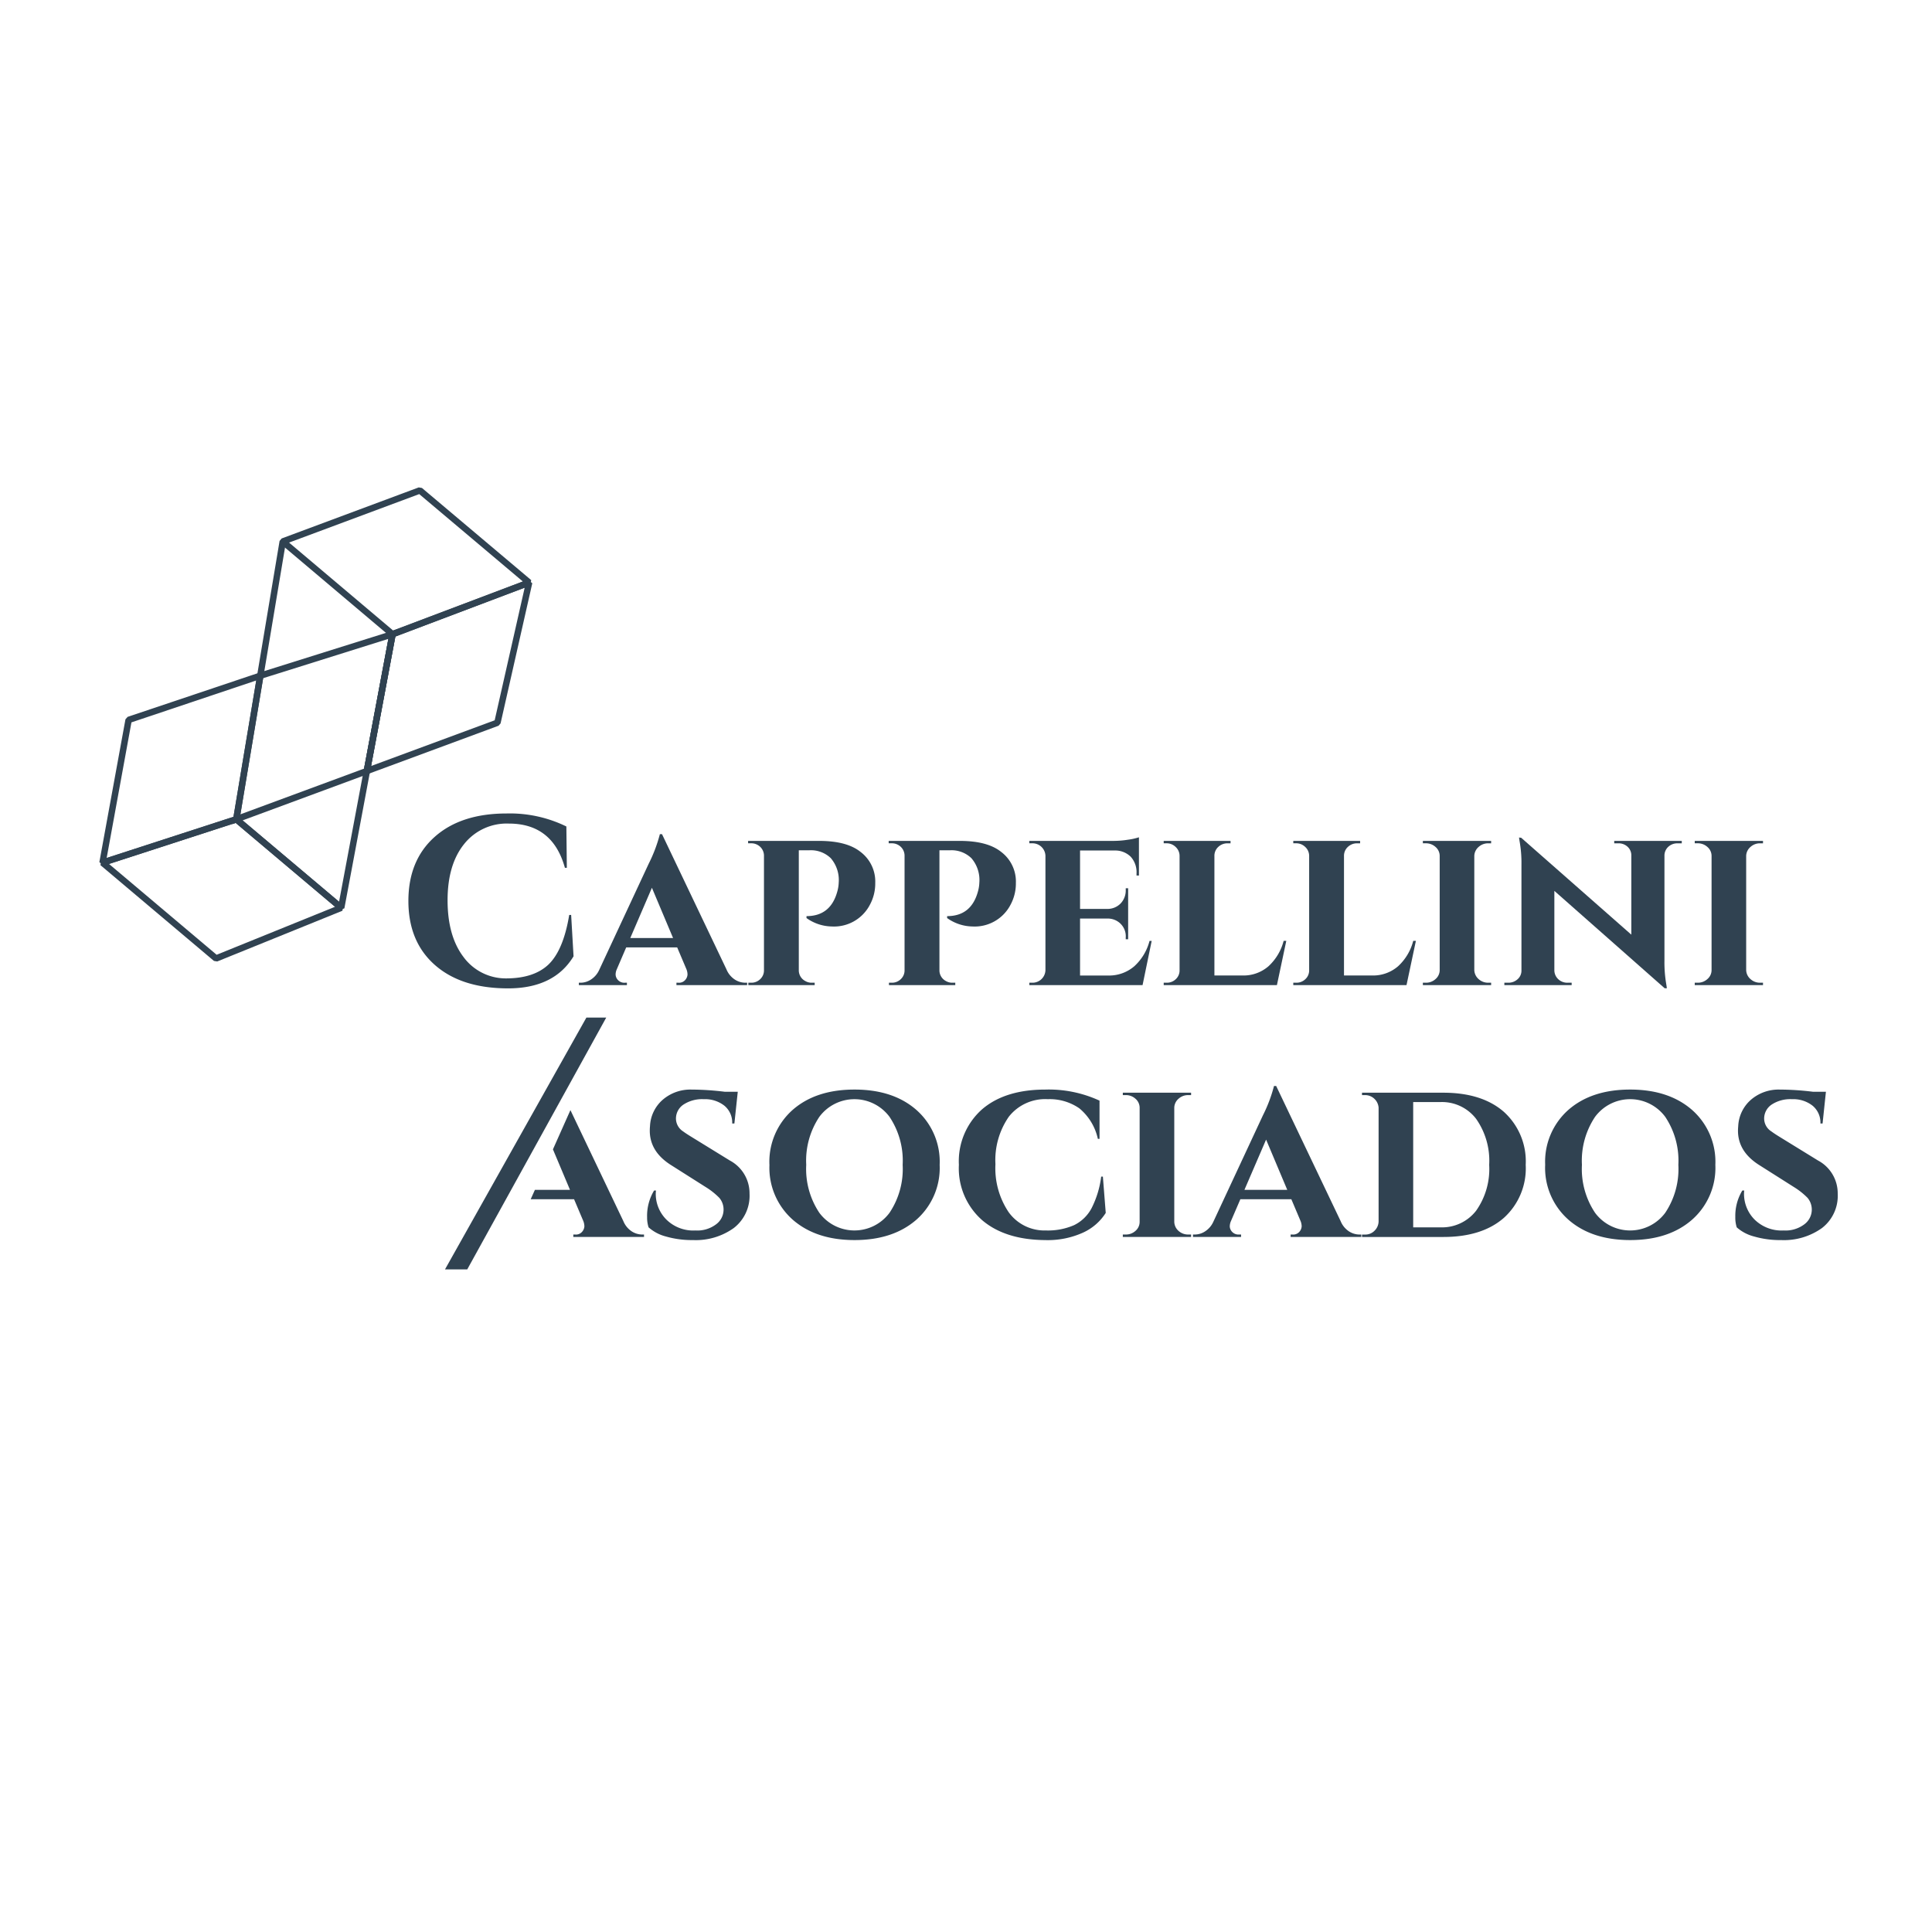 <svg xmlns="http://www.w3.org/2000/svg" xmlns:xlink="http://www.w3.org/1999/xlink" width="300" height="300" viewBox="0 0 300 300"><defs><clipPath id="clip-path"><rect id="Rectangle_1095" data-name="Rectangle 1095" width="270.729" height="122.185" fill="none"></rect></clipPath><clipPath id="clip-LogoCappellini"><rect width="300" height="300"></rect></clipPath></defs><g id="LogoCappellini" clip-path="url(#clip-LogoCappellini)"><g id="Group_1895" data-name="Group 1895" transform="translate(14.635 74.927)"><g id="Group_1408" data-name="Group 1408" transform="translate(0 0)" clip-path="url(#clip-path)"><path id="Path_13229" data-name="Path 13229" d="M34.088,46.826q-7.207-.016-11.311-3.637T18.67,33.258q0-6.31,4.071-9.947T33.9,19.669A19.956,19.956,0,0,1,43.2,21.686l.073,6.42h-.3q-1.9-6.866-8.7-6.869a8.442,8.442,0,0,0-6.96,3.193q-2.559,3.19-2.558,8.716T27.2,41.917a8.145,8.145,0,0,0,6.626,3.36q4.331,0,6.608-2.166,2.312-2.238,3.208-7.689h.3l.374,6.422q-3.026,5-10.229,4.983" transform="translate(30.11 31.721)" fill="#304251"></path><path id="Path_13230" data-name="Path 13230" d="M54.631,43.966h.3v.374H43.955v-.374h.3a1.261,1.261,0,0,0,1.082-.447,1.4,1.4,0,0,0,.337-.82,2.292,2.292,0,0,0-.149-.784l-1.455-3.433H36.153l-1.492,3.47a2,2,0,0,0-.152.766,1.3,1.3,0,0,0,.355.82,1.345,1.345,0,0,0,1.1.428h.3v.374H28.8v-.374h.3a2.961,2.961,0,0,0,1.568-.486,3.483,3.483,0,0,0,1.27-1.453l7.726-16.575A22.93,22.93,0,0,0,41.381,20.9h.334l10,20.978a3.477,3.477,0,0,0,1.288,1.586,3,3,0,0,0,1.625.5M36.788,37.024H43.43l-3.284-7.8Z" transform="translate(46.448 33.703)" fill="#304251"></path><path id="Path_13231" data-name="Path 13231" d="M57.709,31.339a6.277,6.277,0,0,1-5.86,3.248,6.947,6.947,0,0,1-3.919-1.306v-.3q3.731,0,4.779-3.807a5.766,5.766,0,0,0,.222-1.38A5.193,5.193,0,0,0,51.7,23.984a4.441,4.441,0,0,0-3.287-1.231H46.735v18.59a1.867,1.867,0,0,0,1.009,1.717,1.945,1.945,0,0,0,1.006.261H49.2v.374h-10.3v-.374h.449a1.945,1.945,0,0,0,1.4-.562,1.846,1.846,0,0,0,.577-1.38V23.649a1.9,1.9,0,0,0-.577-1.419,1.991,1.991,0,0,0-1.44-.559h-.447V21.3H49.907q4.291,0,6.422,1.714a5.761,5.761,0,0,1,2.276,4.818,6.937,6.937,0,0,1-.9,3.509" transform="translate(62.668 34.348)" fill="#304251"></path><path id="Path_13232" data-name="Path 13232" d="M66.067,31.339a6.277,6.277,0,0,1-5.86,3.248,6.947,6.947,0,0,1-3.919-1.306v-.3q3.731,0,4.779-3.807a5.766,5.766,0,0,0,.222-1.38,5.193,5.193,0,0,0-1.231-3.809,4.439,4.439,0,0,0-3.284-1.231h-1.68v18.59A1.867,1.867,0,0,0,56.1,43.06a1.945,1.945,0,0,0,1.006.261h.447v.374h-10.3v-.374H47.7a1.943,1.943,0,0,0,1.4-.562,1.846,1.846,0,0,0,.577-1.38V23.649a1.9,1.9,0,0,0-.577-1.419,1.991,1.991,0,0,0-1.44-.559h-.447V21.3H58.265q4.291,0,6.422,1.714a5.761,5.761,0,0,1,2.276,4.818,6.937,6.937,0,0,1-.9,3.509" transform="translate(76.147 34.348)" fill="#304251"></path><path id="Path_13233" data-name="Path 13233" d="M73.157,44.04H55.573v-.374h.449a2.009,2.009,0,0,0,2.054-1.939V23.958a2.009,2.009,0,0,0-2.054-1.941h-.449v-.374H68.712a14.584,14.584,0,0,0,2.205-.186,9.5,9.5,0,0,0,1.677-.374V27.02h-.374v-.337a3.562,3.562,0,0,0-.9-2.576,3.41,3.41,0,0,0-2.5-.969H63.45v9.069h4.256a2.822,2.822,0,0,0,2.054-.86,2.906,2.906,0,0,0,.784-2.088V29h.374v7.914h-.374v-.259a2.737,2.737,0,0,0-1.306-2.54,2.816,2.816,0,0,0-1.494-.413H63.45v8.849h4.481a5.994,5.994,0,0,0,3.937-1.437,8.049,8.049,0,0,0,2.37-3.94h.334Z" transform="translate(89.625 34.003)" fill="#304251"></path><path id="Path_13234" data-name="Path 13234" d="M63.56,43.694v-.374h.449a1.985,1.985,0,0,0,1.437-.559,1.841,1.841,0,0,0,.577-1.38V23.649a1.881,1.881,0,0,0-.6-1.4,1.98,1.98,0,0,0-1.419-.577H63.56V21.3H73.938v.374h-.447a2.067,2.067,0,0,0-1.458.559,1.864,1.864,0,0,0-.6,1.419V42.2h4.478a5.91,5.91,0,0,0,3.919-1.437,8.108,8.108,0,0,0,2.354-3.94h.41l-1.455,6.869Z" transform="translate(102.505 34.348)" fill="#304251"></path><path id="Path_13235" data-name="Path 13235" d="M71.261,43.694v-.374h.449a1.979,1.979,0,0,0,1.434-.559,1.834,1.834,0,0,0,.58-1.38V23.649a1.873,1.873,0,0,0-.6-1.4,1.97,1.97,0,0,0-1.416-.577h-.449V21.3H81.639v.374h-.449a2.057,2.057,0,0,0-1.455.559,1.866,1.866,0,0,0-.6,1.419V42.2h4.481a5.92,5.92,0,0,0,3.919-1.437,8.1,8.1,0,0,0,2.351-3.94H90.3l-1.458,6.869Z" transform="translate(114.925 34.348)" fill="#304251"></path><path id="Path_13236" data-name="Path 13236" d="M78.962,43.321h.447a2.186,2.186,0,0,0,1.531-.577,1.827,1.827,0,0,0,.635-1.4V23.649a1.827,1.827,0,0,0-.635-1.4,2.2,2.2,0,0,0-1.531-.577h-.447V21.3h10.6v.374h-.447a2.179,2.179,0,0,0-1.492.559,1.9,1.9,0,0,0-.674,1.38V41.343a1.936,1.936,0,0,0,.674,1.419,2.179,2.179,0,0,0,1.492.559h.447v.374h-10.6Z" transform="translate(127.345 34.348)" fill="#304251"></path><path id="Path_13237" data-name="Path 13237" d="M100.864,21.622h10.49V22h-.635a2.064,2.064,0,0,0-1.437.52,1.85,1.85,0,0,0-.617,1.346V40.173a20.044,20.044,0,0,0,.3,3.809l.076.523H108.7L91.57,29.385V41.74a1.9,1.9,0,0,0,.614,1.364,2.026,2.026,0,0,0,1.437.541h.635v.374H83.805v-.374h.6a2.1,2.1,0,0,0,1.455-.541,1.763,1.763,0,0,0,.6-1.364V25.317a18.916,18.916,0,0,0-.3-3.694l-.076-.525.337.039,17.1,15.044V23.9a1.792,1.792,0,0,0-.577-1.364A2.028,2.028,0,0,0,101.5,22h-.632Z" transform="translate(135.155 34.024)" fill="#304251"></path><path id="Path_13238" data-name="Path 13238" d="M95.12,43.321h.447a2.186,2.186,0,0,0,1.531-.577,1.827,1.827,0,0,0,.635-1.4V23.649a1.827,1.827,0,0,0-.635-1.4,2.2,2.2,0,0,0-1.531-.577H95.12V21.3h10.6v.374h-.444a2.177,2.177,0,0,0-1.495.559,1.888,1.888,0,0,0-.674,1.38V41.343a1.927,1.927,0,0,0,.674,1.419,2.177,2.177,0,0,0,1.495.559h.444v.374H95.12Z" transform="translate(153.403 34.348)" fill="#304251"></path><path id="Path_13239" data-name="Path 13239" d="M32.857,55.9a7.618,7.618,0,0,1,1.082-4.144h.3a3.706,3.706,0,0,0-.039.483,5.625,5.625,0,0,0,1.625,4,5.937,5.937,0,0,0,4.536,1.717,4.827,4.827,0,0,0,3.227-.969,2.826,2.826,0,0,0,1.139-2.166,2.783,2.783,0,0,0-.651-1.923,11.167,11.167,0,0,0-2.148-1.7l-5.3-3.36q-3.355-2.089-3.355-5.374c0-.222.01-.46.034-.711a5.767,5.767,0,0,1,2.054-4.16,6.555,6.555,0,0,1,4.311-1.515,43.37,43.37,0,0,1,5.244.34h2.02l-.525,4.928H46.07a3.394,3.394,0,0,0-1.21-2.762,4.861,4.861,0,0,0-3.214-1.011,5.249,5.249,0,0,0-3.151.841,2.612,2.612,0,0,0-1.157,2.221,2.385,2.385,0,0,0,1.116,1.941c.3.225.734.509,1.309.86L45.7,47.09a5.765,5.765,0,0,1,3.062,5.15,6.32,6.32,0,0,1-2.448,5.34,10.116,10.116,0,0,1-6.325,1.868,14.531,14.531,0,0,1-4.22-.559,6.451,6.451,0,0,1-2.683-1.419,4.852,4.852,0,0,1-.227-1.57" transform="translate(52.99 58.183)" fill="#304251"></path><path id="Path_13240" data-name="Path 13240" d="M40.127,47.764a10.757,10.757,0,0,1,3.606-8.531q3.6-3.155,9.6-3.156t9.607,3.156a10.718,10.718,0,0,1,3.621,8.531,10.717,10.717,0,0,1-3.621,8.528q-3.625,3.155-9.591,3.156t-9.594-3.156a10.743,10.743,0,0,1-3.624-8.528m5.711,0a12.243,12.243,0,0,0,2.035,7.446,6.785,6.785,0,0,0,10.9,0,12.225,12.225,0,0,0,2.038-7.446,12.234,12.234,0,0,0-2.038-7.449,6.785,6.785,0,0,0-10.9,0,12.251,12.251,0,0,0-2.035,7.449" transform="translate(64.714 58.183)" fill="#304251"></path><path id="Path_13241" data-name="Path 13241" d="M54.966,56.328a10.7,10.7,0,0,1-3.579-8.565,10.778,10.778,0,0,1,3.559-8.585q3.57-3.1,9.879-3.1a18.791,18.791,0,0,1,8.4,1.719v5.936h-.259a8.486,8.486,0,0,0-2.877-4.742A8.065,8.065,0,0,0,65.2,37.571a7.185,7.185,0,0,0-6.048,2.707,11.816,11.816,0,0,0-2.09,7.391,12.222,12.222,0,0,0,2.051,7.446A6.848,6.848,0,0,0,64.9,57.954a10.146,10.146,0,0,0,4.366-.82A6.1,6.1,0,0,0,71.988,54.5a14.826,14.826,0,0,0,1.494-4.907h.264l.444,5.638a8.192,8.192,0,0,1-3.527,3.06,13.244,13.244,0,0,1-5.839,1.16q-6.274-.043-9.858-3.12" transform="translate(82.874 58.183)" fill="#304251"></path><path id="Path_13242" data-name="Path 13242" d="M61.13,58.286h.449a2.189,2.189,0,0,0,1.528-.577,1.828,1.828,0,0,0,.635-1.4V38.614a1.839,1.839,0,0,0-.635-1.4,2.2,2.2,0,0,0-1.528-.577H61.13v-.374h10.6v.374h-.447a2.181,2.181,0,0,0-1.494.559,1.893,1.893,0,0,0-.669,1.382v17.73a1.936,1.936,0,0,0,.669,1.421,2.191,2.191,0,0,0,1.494.557h.447v.374H61.13Z" transform="translate(98.586 58.483)" fill="#304251"></path><path id="Path_13243" data-name="Path 13243" d="M91.133,58.929h.3v.376H80.46v-.376h.293a1.262,1.262,0,0,0,1.084-.444,1.431,1.431,0,0,0,.337-.823,2.321,2.321,0,0,0-.152-.784L80.57,53.448H72.656l-1.494,3.467a2.128,2.128,0,0,0-.152.768,1.3,1.3,0,0,0,.355.818,1.352,1.352,0,0,0,1.1.428h.3v.376H65.3v-.376h.3a2.914,2.914,0,0,0,1.568-.483,3.474,3.474,0,0,0,1.27-1.455L76.16,40.418a22.69,22.69,0,0,0,1.719-4.554h.337L88.223,56.842a3.475,3.475,0,0,0,1.285,1.589,3.041,3.041,0,0,0,1.625.5M73.288,51.99h6.647l-3.284-7.8Z" transform="translate(105.313 57.84)" fill="#304251"></path><path id="Path_13244" data-name="Path 13244" d="M97.37,39.232a10.35,10.35,0,0,1,3.394,8.233A10.352,10.352,0,0,1,97.37,55.7q-3.4,2.967-9.408,2.965H75.345v-.374h.483a1.991,1.991,0,0,0,1.458-.593,2.085,2.085,0,0,0,.635-1.421V38.579a2.1,2.1,0,0,0-.671-1.385,2.061,2.061,0,0,0-1.453-.557h-.452v-.374H87.962q6,0,9.408,2.968M87.513,57.169a6.7,6.7,0,0,0,5.547-2.576,11.224,11.224,0,0,0,2.033-7.128,11.3,11.3,0,0,0-2.033-7.148,6.672,6.672,0,0,0-5.547-2.6h-4.22V57.169Z" transform="translate(121.512 58.485)" fill="#304251"></path><path id="Path_13245" data-name="Path 13245" d="M86.231,47.764a10.746,10.746,0,0,1,3.6-8.531q3.606-3.155,9.591-3.156t9.61,3.156a10.729,10.729,0,0,1,3.624,8.531,10.727,10.727,0,0,1-3.624,8.528q-3.613,3.155-9.591,3.156t-9.591-3.156a10.725,10.725,0,0,1-3.621-8.528m5.709,0a12.225,12.225,0,0,0,2.038,7.446,6.783,6.783,0,0,0,10.9,0,12.225,12.225,0,0,0,2.035-7.446,12.233,12.233,0,0,0-2.035-7.449,6.783,6.783,0,0,0-10.9,0,12.234,12.234,0,0,0-2.038,7.449" transform="translate(139.068 58.183)" fill="#304251"></path><path id="Path_13246" data-name="Path 13246" d="M97.532,55.9a7.6,7.6,0,0,1,1.084-4.144h.3a3.647,3.647,0,0,0-.034.483,5.651,5.651,0,0,0,1.617,4,5.969,5.969,0,0,0,4.541,1.717,4.841,4.841,0,0,0,3.227-.969,2.844,2.844,0,0,0,.486-4.089,11.167,11.167,0,0,0-2.148-1.7l-5.3-3.36q-3.359-2.089-3.36-5.374c0-.222.016-.46.037-.711a5.777,5.777,0,0,1,2.054-4.16,6.555,6.555,0,0,1,4.311-1.515,43.445,43.445,0,0,1,5.246.34H111.6l-.52,4.928h-.334a3.4,3.4,0,0,0-1.215-2.762,4.849,4.849,0,0,0-3.211-1.011,5.263,5.263,0,0,0-3.154.841,2.618,2.618,0,0,0-1.157,2.221,2.369,2.369,0,0,0,1.123,1.941c.3.225.729.509,1.3.86l5.939,3.655a5.767,5.767,0,0,1,3.06,5.15,6.318,6.318,0,0,1-2.446,5.34,10.137,10.137,0,0,1-6.331,1.868,14.476,14.476,0,0,1-4.212-.559,6.488,6.488,0,0,1-2.691-1.419,5.084,5.084,0,0,1-.222-1.57" transform="translate(157.293 58.183)" fill="#304251"></path><path id="Path_13247" data-name="Path 13247" d="M43.234,56.617a3.03,3.03,0,0,1-1.623-.5,3.485,3.485,0,0,1-1.288-1.586L32.106,37.3l-2.715,6.093,2.647,6.286H26.591l-.651,1.455h6.73l1.455,3.431a2.4,2.4,0,0,1,.149.786,1.4,1.4,0,0,1-.337.82,1.254,1.254,0,0,1-1.082.447h-.3v.374H43.534v-.374Z" transform="translate(41.834 60.152)" fill="#304251"></path><path id="Path_13248" data-name="Path 13248" d="M20.845,70.9H24.3L45.881,31.8H42.8Z" transform="translate(33.618 51.285)" fill="#304251"></path><path id="Path_13249" data-name="Path 13249" d="M18.118,41.63.492,26.756l20.774-6.744L37.554,33.755Z" transform="translate(0.793 32.275)" fill="none" stroke="#304251" stroke-linecap="round" stroke-miterlimit="1" stroke-width="1"></path><path id="Path_13250" data-name="Path 13250" d="M24.992,11.481,21.266,33.773.492,40.514l4.05-22.167Z" transform="translate(0.794 18.516)" fill="none" stroke="#304251" stroke-miterlimit="1" stroke-width="1"></path><path id="Path_13251" data-name="Path 13251" d="M15.656,3.5,32.7,17.9,24.733,60.377,8.442,46.636" transform="translate(13.615 5.653)" fill="none" stroke="#304251" stroke-miterlimit="1" stroke-width="1"></path><path id="Path_13252" data-name="Path 13252" d="M36.475,27.709,41.4,5.945,20.189,13.963,16.2,35.207Z" transform="translate(26.13 9.587)" fill="none" stroke="#304251" stroke-miterlimit="1" stroke-width="1"></path><path id="Path_13253" data-name="Path 13253" d="M30.4,22.795,51.61,14.776,34.646.469,13.354,8.4,9.869,29.24" transform="translate(15.916 0.756)" fill="none" stroke="#304251" stroke-miterlimit="1" stroke-width="1"></path><path id="Path_13254" data-name="Path 13254" d="M28.718,30.258,8.443,37.752,12.168,15.46,32.7,9.014Z" transform="translate(13.616 14.537)" fill="none" stroke="#304251" stroke-miterlimit="10" stroke-width="1"></path></g></g></g></svg>